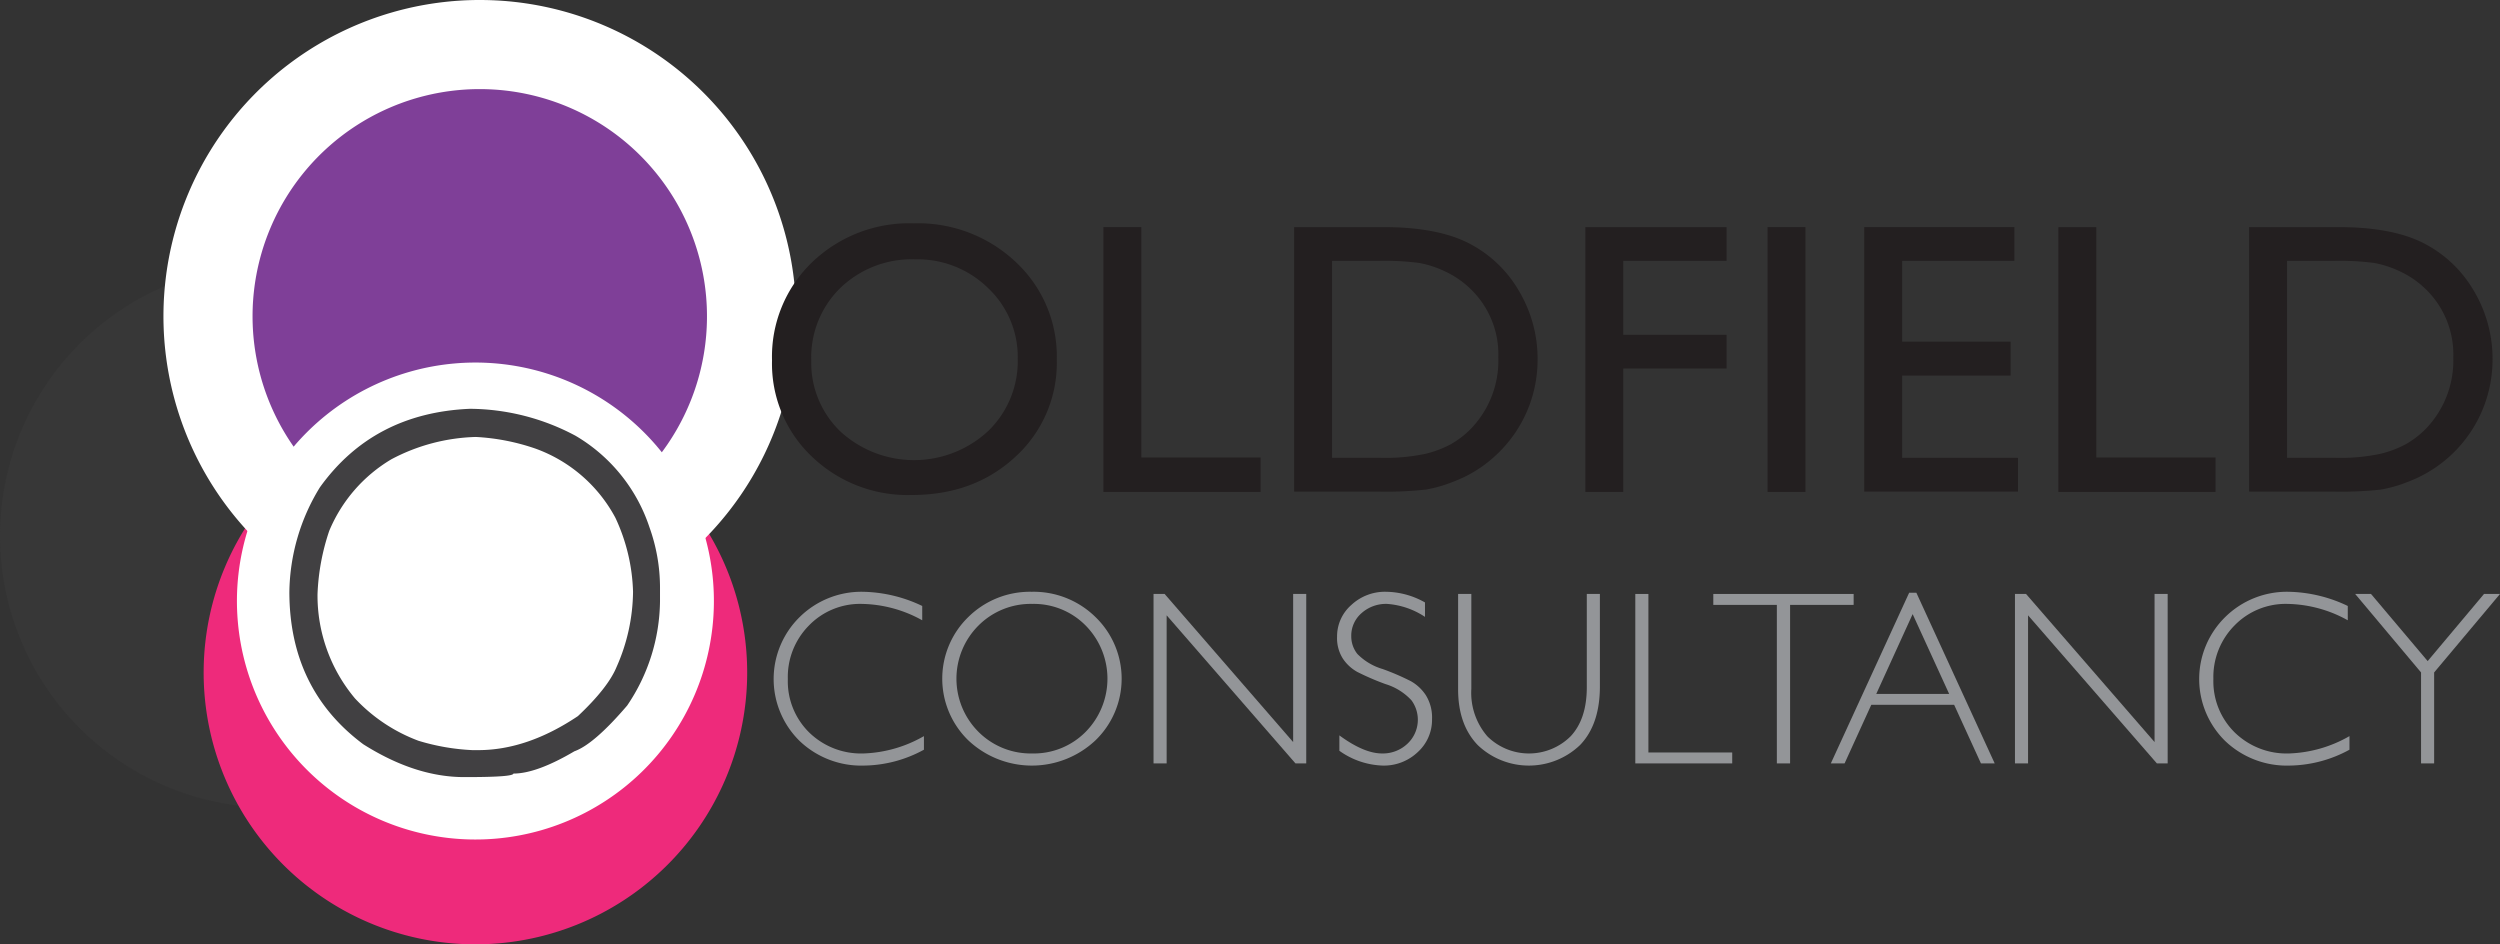 <?xml version="1.0" encoding="UTF-8"?> <svg xmlns="http://www.w3.org/2000/svg" id="Layer_1" data-name="Layer 1" viewBox="0 0 383.022 144.683"><rect x="0" y="0" width="383.022" height="144.683" fill="#333333" stroke="none"/><defs><style>.cls-1,.cls-5{fill:#414042;}.cls-1{opacity:0.3;}.cls-2{fill:#ee2a7b;}.cls-3{fill:#7f3f98;stroke:#fff;stroke-miterlimit:10;stroke-width:13.652px;}.cls-4{fill:#fff;}.cls-6{fill:#231f20;}.cls-7{fill:#939598;}</style></defs><path class="cls-1" d="M85.933,84.678a41.637,41.637,0,1,1-41.122-42.144A41.64,41.64,0,0,1,85.933,84.678Z" transform="translate(-2.661 -2.056)"></path><path class="cls-2" d="M117.133,105.611a41.637,41.637,0,1,1-41.125-42.145A41.637,41.637,0,0,1,117.133,105.611Z" transform="translate(-2.661 -2.056)"></path><path class="cls-3" d="M117.8,51.028A41.637,41.637,0,1,1,76.677,8.885,41.637,41.637,0,0,1,117.8,51.028Z" transform="translate(-2.661 -2.056)"></path><path class="cls-4" d="M111.907,91.067a36.537,36.537,0,1,1-39.481-33.335A36.536,36.536,0,0,1,111.907,91.067Z" transform="translate(-2.661 -2.056)"></path><path class="cls-5" d="M74.669,64.688a34.719,34.719,0,0,1,16.174,4.133,25.588,25.588,0,0,1,11.32,14.016,27.391,27.391,0,0,1,1.617,9.165v2.156a28.929,28.929,0,0,1-5.031,15.993q-5.077,5.931-8.086,7.009-5.795,3.415-9.346,3.414,0,.539-7.188.539h-.359q-7.503,0-15.453-5.031-11.323-8.446-11.322-23.361a31.297,31.297,0,0,1,4.672-15.993Q59.844,65.318,74.669,64.688ZM51.308,93.081a24.513,24.513,0,0,0,5.752,15.993,25.549,25.549,0,0,0,9.703,6.47,33.496,33.496,0,0,0,8.266,1.438h.898q7.503,0,15.275-5.212,4.626-4.356,5.93-7.547a28.914,28.914,0,0,0,2.516-11.501,28.472,28.472,0,0,0-2.695-11.321,22.561,22.561,0,0,0-12.219-10.602,33.203,33.203,0,0,0-9.166-1.797,29.208,29.208,0,0,0-12.938,3.415,23.084,23.084,0,0,0-9.524,10.961A34.092,34.092,0,0,0,51.308,93.081Z" transform="translate(-2.661 -2.056)"></path><path class="cls-6" d="M142.654,36.271a21.827,21.827,0,0,1,15.66,5.954,19.758,19.758,0,0,1,6.255,14.931,19.437,19.437,0,0,1-6.312,14.857q-6.315,5.883-15.923,5.881a21.161,21.161,0,0,1-15.283-5.881,19.608,19.608,0,0,1-6.109-14.742,20.055,20.055,0,0,1,6.153-15.046A21.475,21.475,0,0,1,142.654,36.271Zm.231,5.519a15.75,15.75,0,0,0-11.448,4.356,14.847,14.847,0,0,0-4.483,11.125,14.572,14.572,0,0,0,4.498,10.922,16.698,16.698,0,0,0,22.593-.088,14.854,14.854,0,0,0,4.541-11.066,14.508,14.508,0,0,0-4.541-10.848A15.427,15.427,0,0,0,142.885,41.789Z" transform="translate(-2.661 -2.056)"></path><path class="cls-6" d="M171.714,36.851h5.81v35.293h18.27v5.285h-24.08Z" transform="translate(-2.661 -2.056)"></path><path class="cls-6" d="M200.935,77.372V36.851h13.682q8.279,0,13.1,2.485a18.743,18.743,0,0,1,7.668,7.304,20.312,20.312,0,0,1,2.848,10.516,19.891,19.891,0,0,1-6.043,14.32,19.625,19.625,0,0,1-6.883,4.385,20.36,20.36,0,0,1-4.213,1.207,56.385,56.385,0,0,1-7.318.305Zm13.072-35.351h-7.262v30.179h7.436a29.78,29.78,0,0,0,6.768-.594,15.981,15.981,0,0,0,4.024-1.51,13.816,13.816,0,0,0,2.947-2.252,15.035,15.035,0,0,0,4.299-11.01,13.93,13.93,0,0,0-4.414-10.66,14.172,14.172,0,0,0-3.732-2.527,15.774,15.774,0,0,0-3.994-1.307A40.787,40.787,0,0,0,214.007,42.021Z" transform="translate(-2.661 -2.056)"></path><path class="cls-6" d="M245.55,36.851h21.641v5.171h-15.83v11.328h15.83v5.171h-15.83v18.908h-5.811Z" transform="translate(-2.661 -2.056)"></path><path class="cls-6" d="M273.464,36.851h5.811v40.578h-5.811Z" transform="translate(-2.661 -2.056)"></path><path class="cls-6" d="M288.279,36.851h23.006v5.171h-17.197v12.374h16.615v5.199h-16.615v12.605h17.748v5.172h-23.557Z" transform="translate(-2.661 -2.056)"></path><path class="cls-6" d="M318.023,36.851h5.809v35.293h18.272v5.285H318.023Z" transform="translate(-2.661 -2.056)"></path><path class="cls-6" d="M347.243,77.372V36.851h13.682q8.276,0,13.1,2.485a18.743,18.743,0,0,1,7.668,7.304,20.312,20.312,0,0,1,2.848,10.516,20.01,20.01,0,0,1-12.926,18.705,20.425,20.425,0,0,1-4.213,1.207,56.42,56.42,0,0,1-7.32.305Zm13.07-35.351h-7.262v30.179h7.438a29.78,29.78,0,0,0,6.768-.594,15.963,15.963,0,0,0,4.021-1.51,13.778,13.778,0,0,0,2.949-2.252,15.034,15.034,0,0,0,4.299-11.01,13.93,13.93,0,0,0-4.414-10.66,14.184,14.184,0,0,0-3.734-2.527,15.761,15.761,0,0,0-3.992-1.307A40.799,40.799,0,0,0,360.314,42.021Z" transform="translate(-2.661 -2.056)"></path><path class="cls-7" d="M143.955,94.896v2.193a19.622,19.622,0,0,0-9.253-2.51,10.911,10.911,0,0,0-8.084,3.289,11.21,11.21,0,0,0-3.254,8.215,11.002,11.002,0,0,0,3.272,8.195,11.401,11.401,0,0,0,8.345,3.215,19.867,19.867,0,0,0,9.234-2.658v2.082a19.543,19.543,0,0,1-9.199,2.433,13.678,13.678,0,0,1-9.876-3.799,13.304,13.304,0,0,1,.084-19.002,13.469,13.469,0,0,1,9.605-3.828A21.857,21.857,0,0,1,143.955,94.896Z" transform="translate(-2.661 -2.056)"></path><path class="cls-7" d="M160.736,92.722a13.523,13.523,0,0,1,9.766,3.875,13.129,13.129,0,0,1,0,18.881,14.202,14.202,0,0,1-19.494,0,13.174,13.174,0,0,1,0-18.881A13.439,13.439,0,0,1,160.736,92.722Zm.074,24.771a11.164,11.164,0,0,0,8.187-3.316,11.601,11.601,0,0,0,0-16.279,11.158,11.158,0,0,0-8.187-3.318,11.305,11.305,0,0,0-8.242,3.318,11.512,11.512,0,0,0,0,16.279A11.311,11.311,0,0,0,160.81,117.493Z" transform="translate(-2.661 -2.056)"></path><path class="cls-7" d="M202.788,93.056v25.961h-1.65l-19.737-22.689v22.689H179.393v-25.961h1.7l19.689,22.689V93.056Z" transform="translate(-2.661 -2.056)"></path><path class="cls-7" d="M220.982,94.356v2.211a12.027,12.027,0,0,0-5.816-1.988,5.615,5.615,0,0,0-3.912,1.422,4.562,4.562,0,0,0-1.568,3.522,4.334,4.334,0,0,0,.928,2.715,8.97,8.97,0,0,0,3.885,2.32,37.137,37.137,0,0,1,4.311,1.859,6.594,6.594,0,0,1,2.305,2.156,6.458,6.458,0,0,1,.947,3.66,6.669,6.669,0,0,1-2.193,5.055,7.521,7.521,0,0,1-5.352,2.062,12.049,12.049,0,0,1-6.652-2.268v-2.359q3.773,2.771,6.541,2.769a5.463,5.463,0,0,0,3.893-1.496,5.03,5.03,0,0,0,.605-6.654,8.997,8.997,0,0,0-3.994-2.484,39.6,39.6,0,0,1-4.303-1.859,6.371,6.371,0,0,1-2.193-2.016,5.823,5.823,0,0,1-.902-3.373,6.382,6.382,0,0,1,2.193-4.873,7.522,7.522,0,0,1,5.277-2.016A12.363,12.363,0,0,1,220.982,94.356Z" transform="translate(-2.661 -2.056)"></path><path class="cls-7" d="M245.773,93.056h2.006v14.16q0,5.818-3.029,8.976a11.341,11.341,0,0,1-15.666.037q-3.026-3.123-3.027-8.549v-14.625h2.025v14.551a10.186,10.186,0,0,0,2.461,7.266,9.053,9.053,0,0,0,12.768-.025q2.464-2.651,2.463-7.519Z" transform="translate(-2.661 -2.056)"></path><path class="cls-7" d="M255.21,93.056v24.287h12.842v1.674h-14.848v-25.961Z" transform="translate(-2.661 -2.056)"></path><path class="cls-7" d="M286.654,93.056v1.674h-9.736v24.287H274.89V94.73h-9.736v-1.674Z" transform="translate(-2.661 -2.056)"></path><path class="cls-7" d="M296.265,92.87l12.002,26.146h-2.107l-4.106-8.975h-12.695l-4.092,8.975h-2.106l12-26.146Zm5.024,15.498-5.594-12.226-5.574,12.226Z" transform="translate(-2.661 -2.056)"></path><path class="cls-7" d="M334.765,93.056v25.961h-1.65l-19.738-22.689v22.689h-2.006v-25.961h1.699l19.689,22.689V93.056Z" transform="translate(-2.661 -2.056)"></path><path class="cls-7" d="M362.361,94.896v2.193a19.611,19.611,0,0,0-9.254-2.51,10.92,10.92,0,0,0-8.084,3.289,11.216,11.216,0,0,0-3.252,8.215,11.005,11.005,0,0,0,3.271,8.195,11.401,11.401,0,0,0,8.344,3.215,19.864,19.864,0,0,0,9.234-2.658v2.082a19.538,19.538,0,0,1-9.197,2.433,13.681,13.681,0,0,1-9.877-3.799,13.304,13.304,0,0,1,.084-19.002,13.469,13.469,0,0,1,9.607-3.828A21.84,21.84,0,0,1,362.361,94.896Z" transform="translate(-2.661 -2.056)"></path><path class="cls-7" d="M385.683,93.056l-10.09,12.024v13.938h-2.006v-13.938l-10.092-12.024h2.426l8.68,10.285,8.633-10.285Z" transform="translate(-2.661 -2.056)"></path></svg> 